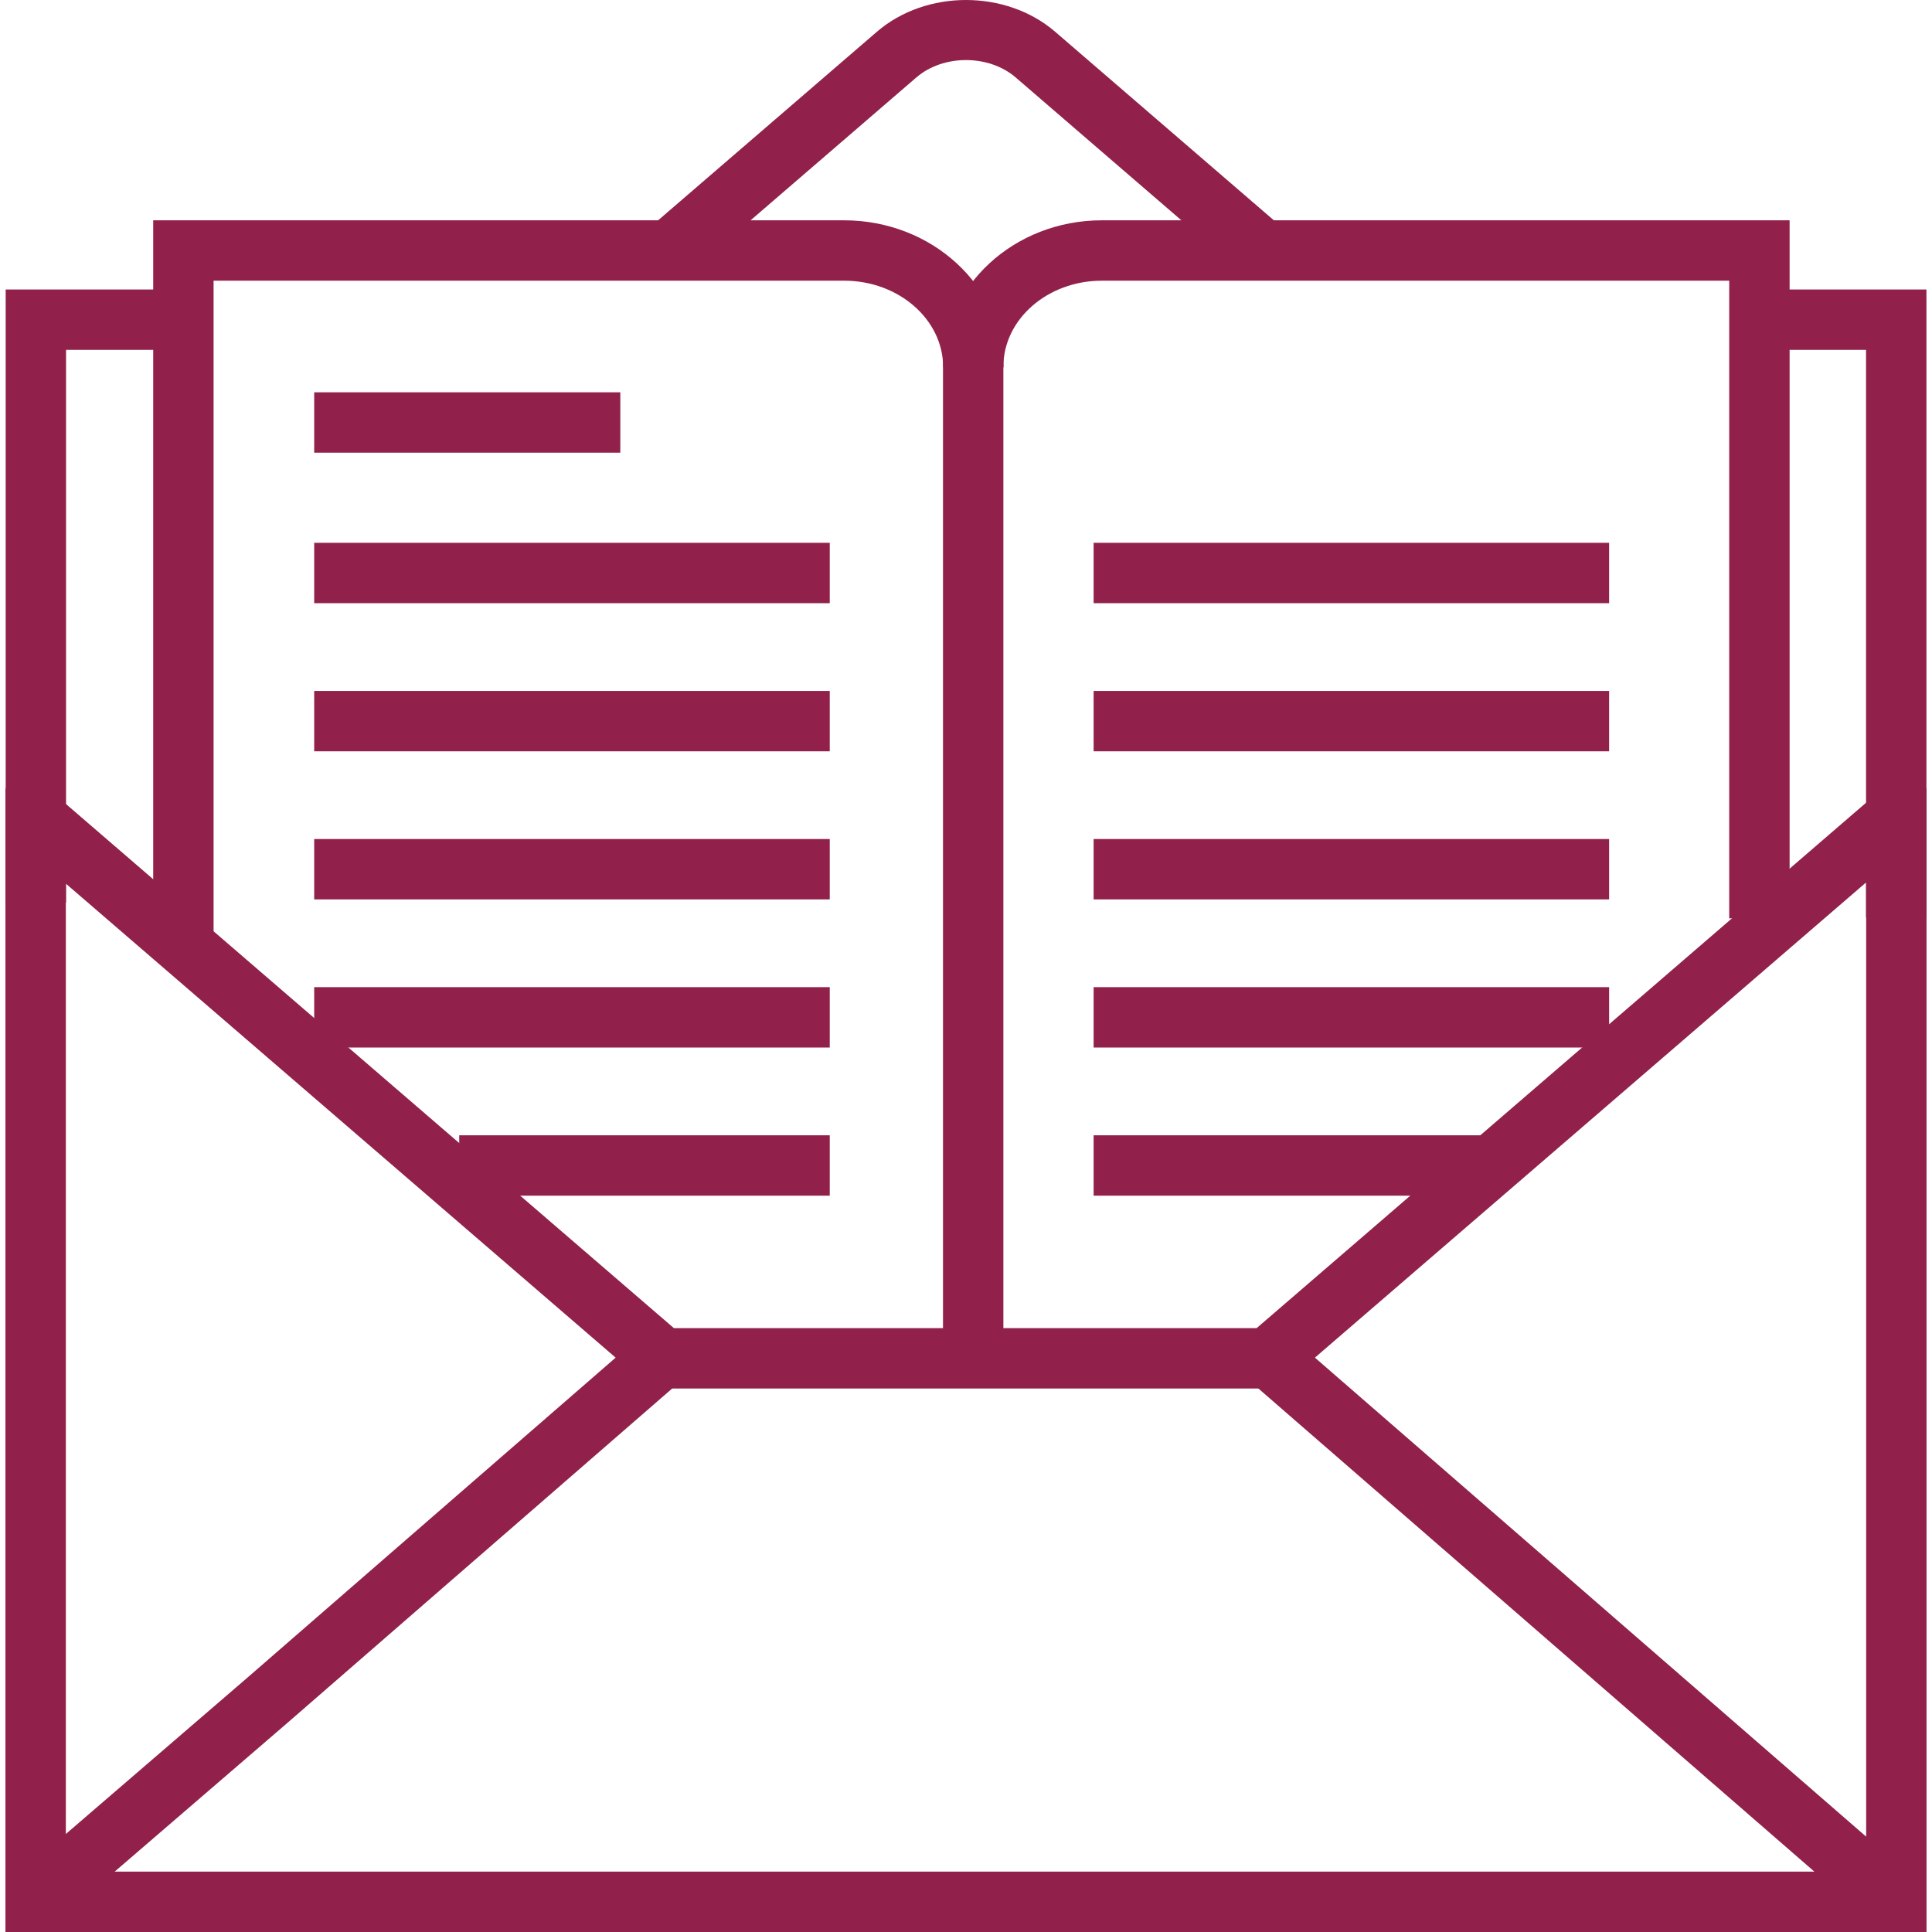 <?xml version="1.0" encoding="UTF-8" standalone="no"?>
<!-- Generator: Adobe Illustrator 16.0.0, SVG Export Plug-In . SVG Version: 6.00 Build 0)  -->

<svg
   version="1.1"
   id="Layer_1"
   x="0px"
   y="0px"
   width="128px"
   height="128px"
   viewBox="0 0 128 128"
   enable-background="new 0 0 128 128"
   xml:space="preserve"
   sodipodi:docname="reshot-icon-online-tests-6D9QTAJYE7.svg"
   inkscape:version="1.1.1 (3bf5ae0d25, 2021-09-20)"
   xmlns:inkscape="http://www.inkscape.org/namespaces/inkscape"
   xmlns:sodipodi="http://sodipodi.sourceforge.net/DTD/sodipodi-0.dtd"
   xmlns="http://www.w3.org/2000/svg"
   xmlns:svg="http://www.w3.org/2000/svg"><defs
   id="defs1123" /><sodipodi:namedview
   id="namedview1121"
   pagecolor="#ffffff"
   bordercolor="#666666"
   borderopacity="1.0"
   inkscape:pageshadow="2"
   inkscape:pageopacity="0.0"
   inkscape:pagecheckerboard="0"
   showgrid="false"
   inkscape:zoom="6.8203125"
   inkscape:cx="35.115693"
   inkscape:cy="64"
   inkscape:window-width="1920"
   inkscape:window-height="1017"
   inkscape:window-x="-8"
   inkscape:window-y="-8"
   inkscape:window-maximized="1"
   inkscape:current-layer="Layer_1" />
<g
   id="g1118"
   style="fill:#91214a;fill-opacity:1">
	<g
   id="g1034"
   style="fill:#91214a;fill-opacity:1">
		<path
   fill="#282D33"
   d="M45.578,18.174l-2.61-3.032L58.097,2.104c3.254-2.805,8.553-2.805,11.809-0.001l15.05,12.975l-2.612,3.031    L67.294,5.133c-1.786-1.538-4.802-1.538-6.586,0L45.578,18.174z"
   id="path1032"
   style="fill:#91214a;fill-opacity:1" />
	</g>
	<g
   id="g1100"
   style="fill:#91214a;fill-opacity:1">
		<g
   id="g1038"
   style="fill:#91214a;fill-opacity:1">
			<polygon
   fill="#282D33"
   points="4.376,59.793 0.376,59.793 0.376,19.18 11.757,19.18 11.757,23.18 4.376,23.18    "
   id="polygon1036"
   style="fill:#91214a;fill-opacity:1" />
		</g>
		<g
   id="g1042"
   style="fill:#91214a;fill-opacity:1">
			<polygon
   fill="#282D33"
   points="127.631,60.786 123.63,60.786 123.63,23.18 116.598,23.18 116.598,19.18 127.631,19.18    "
   id="polygon1040"
   style="fill:#91214a;fill-opacity:1" />
		</g>
		<g
   id="g1052"
   style="fill:#91214a;fill-opacity:1">
			<g
   id="g1046"
   style="fill:#91214a;fill-opacity:1">
				<path
   fill="#282D33"
   d="M14.15,63.314h-4V14.596h45.773c5.825,0,10.564,4.368,10.564,9.736h-4c0-3.163-2.945-5.736-6.564-5.736      H14.15V63.314z"
   id="path1044"
   style="fill:#91214a;fill-opacity:1" />
			</g>
			<g
   id="g1050"
   style="fill:#91214a;fill-opacity:1">
				<path
   fill="#282D33"
   d="M66.476,88.83h-4V24.296c0-5.349,4.72-9.7,10.524-9.7h45.566v46.246h-4.001V18.597H72.999      c-3.597,0-6.523,2.557-6.523,5.7V88.83z"
   id="path1048"
   style="fill:#91214a;fill-opacity:1" />
			</g>
		</g>
		<g
   id="g1098"
   style="fill:#91214a;fill-opacity:1">
			<g
   id="g1056"
   style="fill:#91214a;fill-opacity:1">
				<rect
   x="20.816"
   y="25.991"
   fill="#282D33"
   width="20.281"
   height="4"
   id="rect1054"
   style="fill:#91214a;fill-opacity:1" />
			</g>
			<g
   id="g1060"
   style="fill:#91214a;fill-opacity:1">
				<rect
   x="20.816"
   y="35.963"
   fill="#282D33"
   width="34.157"
   height="4"
   id="rect1058"
   style="fill:#91214a;fill-opacity:1" />
			</g>
			<g
   id="g1064"
   style="fill:#91214a;fill-opacity:1">
				<rect
   x="20.816"
   y="45.776"
   fill="#282D33"
   width="34.157"
   height="4"
   id="rect1062"
   style="fill:#91214a;fill-opacity:1" />
			</g>
			<g
   id="g1068"
   style="fill:#91214a;fill-opacity:1">
				<rect
   x="20.816"
   y="55.588"
   fill="#282D33"
   width="34.157"
   height="4"
   id="rect1066"
   style="fill:#91214a;fill-opacity:1" />
			</g>
			<g
   id="g1072"
   style="fill:#91214a;fill-opacity:1">
				<rect
   x="20.816"
   y="65.401"
   fill="#282D33"
   width="34.157"
   height="4.001"
   id="rect1070"
   style="fill:#91214a;fill-opacity:1" />
			</g>
			<g
   id="g1076"
   style="fill:#91214a;fill-opacity:1">
				<rect
   x="30.424"
   y="75.216"
   fill="#282D33"
   width="24.549"
   height="4.001"
   id="rect1074"
   style="fill:#91214a;fill-opacity:1" />
			</g>
			<g
   id="g1080"
   style="fill:#91214a;fill-opacity:1">
				<rect
   x="72.455"
   y="35.963"
   fill="#282D33"
   width="34.153"
   height="4"
   id="rect1078"
   style="fill:#91214a;fill-opacity:1" />
			</g>
			<g
   id="g1084"
   style="fill:#91214a;fill-opacity:1">
				<rect
   x="72.455"
   y="45.776"
   fill="#282D33"
   width="34.153"
   height="4"
   id="rect1082"
   style="fill:#91214a;fill-opacity:1" />
			</g>
			<g
   id="g1088"
   style="fill:#91214a;fill-opacity:1">
				<rect
   x="72.455"
   y="55.588"
   fill="#282D33"
   width="34.153"
   height="4"
   id="rect1086"
   style="fill:#91214a;fill-opacity:1" />
			</g>
			<g
   id="g1092"
   style="fill:#91214a;fill-opacity:1">
				<rect
   x="72.455"
   y="65.401"
   fill="#282D33"
   width="34.153"
   height="4.001"
   id="rect1090"
   style="fill:#91214a;fill-opacity:1" />
			</g>
			<g
   id="g1096"
   style="fill:#91214a;fill-opacity:1">
				<rect
   x="72.455"
   y="75.216"
   fill="#282D33"
   width="25.854"
   height="4.001"
   id="rect1094"
   style="fill:#91214a;fill-opacity:1" />
			</g>
		</g>
	</g>
	<g
   id="g1116"
   style="fill:#91214a;fill-opacity:1">
		<g
   id="g1104"
   style="fill:#91214a;fill-opacity:1">
			<path
   fill="#282D33"
   d="M127.639,128H0.361V52.235h2.744l0.629,0.485l26.122,22.52c1.267,1.09,2.931,2.525,4.597,3.966     l10.195,8.787h38.606l10.195-8.789c1.666-1.439,3.33-2.875,4.601-3.967l26.682-23.002h2.906V128z M4.362,123.999h119.276V58.46     L100.66,78.271c-1.272,1.092-2.933,2.523-4.597,3.962l-11.321,9.761h-41.58l-11.323-9.76c-1.665-1.438-3.325-2.872-4.593-3.96     L4.362,58.543V123.999z"
   id="path1102"
   style="fill:#91214a;fill-opacity:1" />
		</g>
		<g
   id="g1114"
   style="fill:#91214a;fill-opacity:1">
			<g
   id="g1108"
   style="fill:#91214a;fill-opacity:1">
				<path
   fill="#282D33"
   d="M4.74,126.461l-2.61-3.032l14.313-12.325l10.795-9.384c0.844-0.73,1.858-1.614,2.932-2.548      l12.364-10.741l2.623,3.02l-12.362,10.741c-1.076,0.936-2.093,1.82-2.937,2.551l-10.798,9.387L4.74,126.461z"
   id="path1106"
   style="fill:#91214a;fill-opacity:1" />
			</g>
			<g
   id="g1112"
   style="fill:#91214a;fill-opacity:1">
				<path
   fill="#282D33"
   d="M124.245,127.51l-26.204-22.771c-0.78-0.675-1.714-1.487-2.707-2.351L82.747,91.45l2.624-3.02      l12.588,10.938c0.989,0.86,1.921,1.671,2.703,2.348l26.207,22.773L124.245,127.51z"
   id="path1110"
   style="fill:#91214a;fill-opacity:1" />
			</g>
		</g>
	</g>
</g>
</svg>
